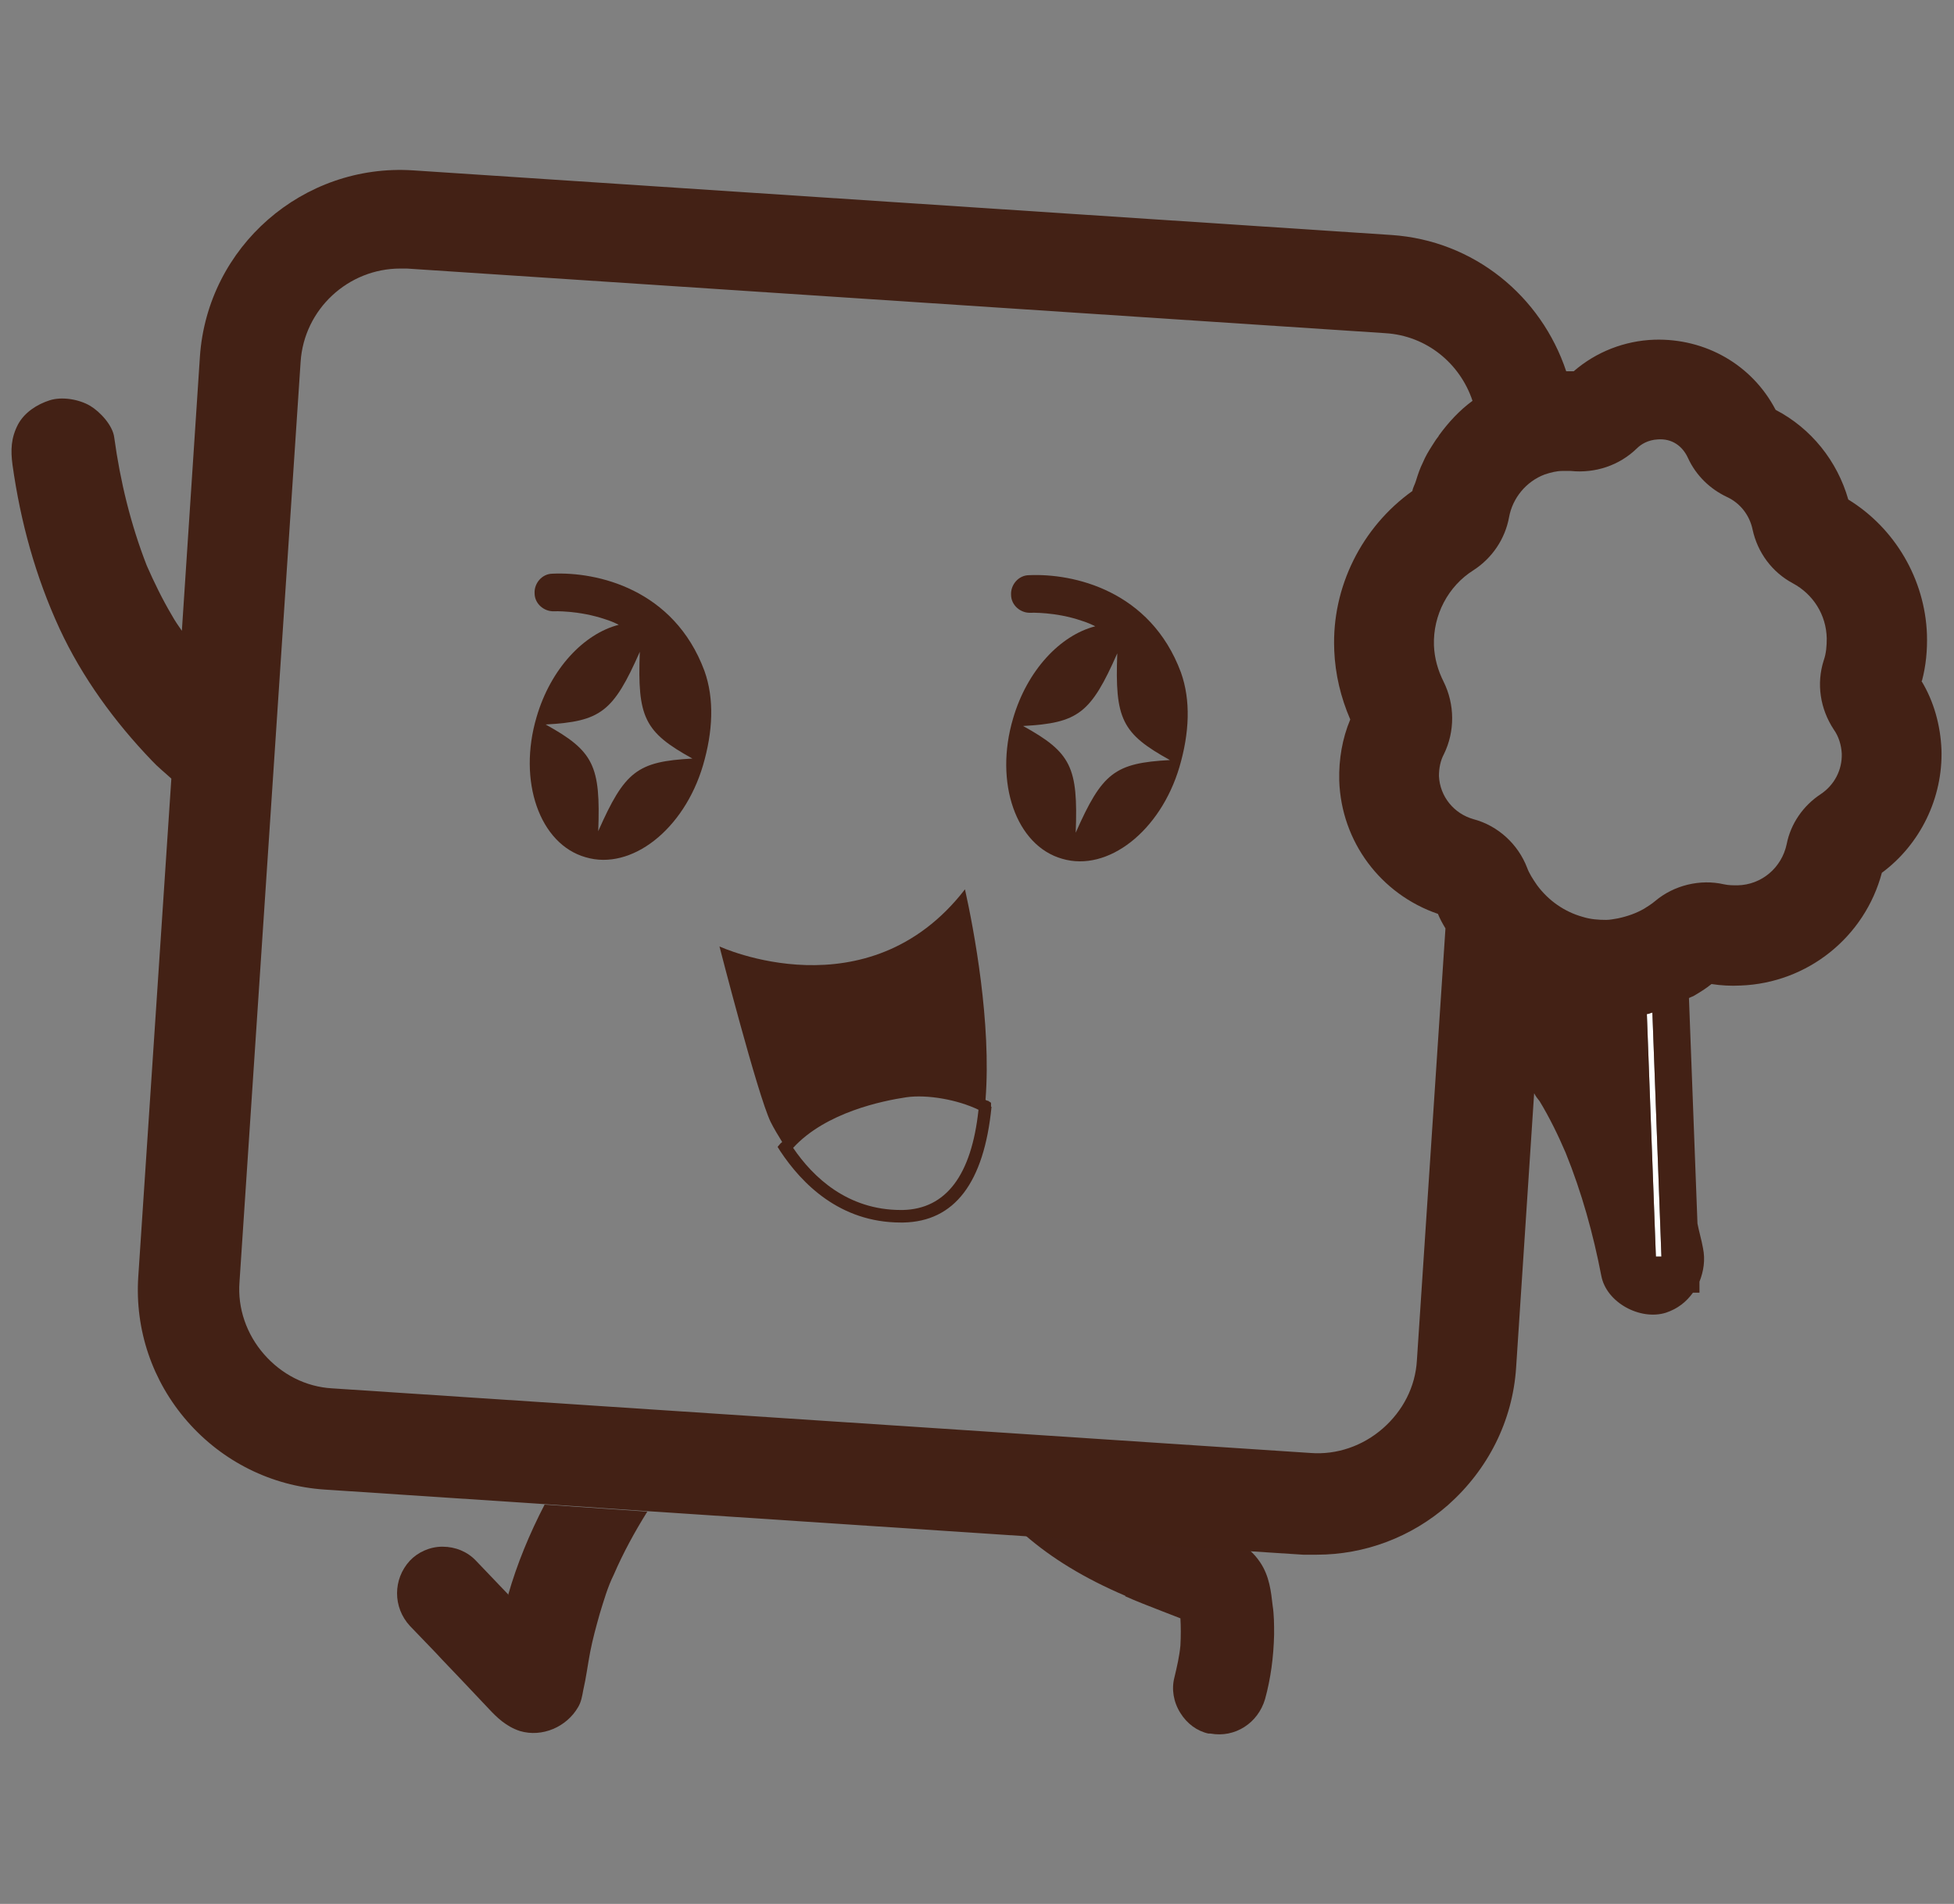 <svg viewBox="0 0 39 38" version="1.1" xmlns="http://www.w3.org/2000/svg" id="Capa_1">
  
  <rect x="0" y="0" width="39" height="38" fill="#808080" stroke="none"/>
  
  <defs>
    <style>
      .st0 {
        fill: #fff;
      }

      .st1 {
        fill: #432116;
      }

      .st2 {
        fill: #432115;
      }
    </style>
  </defs>
  <path d="M10.14,31.82l-.64-.67c-.17-.18-.41-.28-.67-.28-.25,0-.49.11-.65.28-.34.37-.34.93,0,1.3l.51.53.14.15.21.22.2.21.52.55c.15.16.34.35.62.44.44.13.93-.08,1.16-.48.06-.1.08-.22.1-.33.06-.26.09-.51.14-.77.05-.26.12-.51.19-.76.08-.26.16-.54.28-.78.19-.44.42-.86.67-1.26l-2.05-.14c-.3.58-.55,1.18-.73,1.81Z" class="st1"></path>
  <path d="M22.46,31.86c.22.1.46.19.74.3.12.05.24.09.36.14.01.17.01.36,0,.54-.02.22-.07.43-.12.64-.06.23-.02.49.12.71.13.21.33.36.56.41.01,0,.03,0,.04,0,.49.09.95-.21,1.09-.69.11-.4.17-.83.18-1.29,0-.19,0-.39-.03-.58-.03-.26-.06-.58-.25-.86-.06-.09-.13-.17-.21-.24l-4.48-.3c.53.46,1.18.86,2,1.21Z" class="st1"></path>
  <path d="M11.05,12.2s.5-.02,1.03.16c.1.03.19.07.27.11-.7.18-1.36.88-1.64,1.84-.38,1.28.06,2.54.98,2.8.91.27,1.96-.55,2.34-1.83.2-.68.23-1.33.03-1.89-.61-1.64-2.15-1.98-3.03-1.94-.21,0-.37.19-.36.39,0,.21.19.37.39.36ZM11.94,16.59c.05-1.31-.09-1.6-1.05-2.13,1.1-.06,1.35-.25,1.88-1.45-.05,1.31.09,1.6,1.05,2.13-1.1.06-1.35.25-1.88,1.45Z" class="st2"></path>
  <path d="M19.78,22.09v-.08s-.06-.04-.06-.04c-.02,0-.04-.01-.05-.02.12-1.53-.23-3.39-.41-4.2-1.94,2.51-4.9,1.14-4.9,1.14,0,0,.76,2.96,1.02,3.5.07.14.15.27.23.4,0,.01-.02.02-.03.03l-.06.07.05.08c.43.65,1.19,1.43,2.41,1.43h.05c1.02-.02,1.61-.79,1.76-2.31ZM18.02,24.15h-.04c-1.06,0-1.75-.65-2.15-1.24.65-.71,1.79-.94,2.26-1.01.42-.06,1.03.05,1.44.25-.14,1.31-.65,1.98-1.51,2Z" class="st2"></path>
  <path d="M23.57,13.42c-.61-1.64-2.15-1.98-3.03-1.94-.21,0-.37.19-.36.39,0,.21.19.37.39.36,0,0,.5-.02,1.02.16.1.03.19.07.27.11-.7.18-1.36.88-1.64,1.84-.38,1.28.06,2.54.98,2.8.91.27,1.96-.55,2.34-1.83.2-.68.23-1.33.03-1.89ZM21.47,16.62c.05-1.31-.09-1.6-1.05-2.13,1.1-.06,1.35-.25,1.88-1.45-.05,1.31.09,1.6,1.05,2.13-1.1.06-1.35.25-1.88,1.45Z" class="st2"></path>
  <path d="M33.05,25.08h.11s-.18-4.87-.18-4.87c-.04,0-.07.02-.11.03l.18,4.84Z" class="st0"></path>
  <path d="M38.36,13.59c.08-.3.11-.61.1-.93-.04-1.1-.64-2.12-1.57-2.69-.22-.77-.74-1.42-1.45-1.79-.47-.9-1.4-1.43-2.42-1.4-.59.02-1.16.24-1.61.63-.05,0-.1,0-.15,0-.5-1.5-1.84-2.61-3.49-2.72l-19.53-1.29c-2.19-.14-4.1,1.52-4.25,3.72l-.36,5.47c-.07-.1-.14-.2-.2-.31-.19-.32-.35-.65-.5-.99-.32-.82-.53-1.68-.65-2.56-.03-.24-.28-.51-.48-.63-.22-.13-.56-.19-.81-.11-.25.08-.5.24-.63.48-.14.27-.15.51-.11.81.16,1.14.46,2.23.94,3.27.45.97,1.1,1.86,1.84,2.63.12.13.26.24.39.36l-.66,9.94c-.07,1.06.28,2.09.98,2.89.7.8,1.68,1.29,2.74,1.36l4.38.29,2.05.14,7.54.5,4.48.3,1.08.07c.09,0,.18,0,.27,0,.96,0,1.89-.35,2.62-.99.8-.71,1.29-1.68,1.36-2.74l.36-5.48c.03.06.07.11.11.16.2.33.37.68.52,1.03.32.79.55,1.62.71,2.45.1.54.78.9,1.29.74.24-.08.41-.22.54-.4h.13s0-.22,0-.22c.08-.2.12-.43.07-.67-.03-.17-.08-.33-.11-.49l-.17-4.5s.06-.03.09-.04c.12-.07.25-.15.36-.24.19.03.39.04.58.03,1.34-.05,2.48-.97,2.82-2.25.77-.57,1.22-1.5,1.19-2.46-.02-.48-.15-.96-.4-1.37ZM36.34,15.85c-.35.23-.6.59-.68,1-.1.47-.5.81-.98.82-.09,0-.18,0-.27-.02-.48-.11-1,.02-1.37.33-.07.06-.15.11-.23.16-.16.09-.33.15-.52.19-.07.01-.15.03-.23.03-.15,0-.31-.01-.47-.06-.36-.1-.68-.32-.91-.63-.09-.13-.16-.24-.2-.35-.18-.47-.58-.84-1.07-.97-.39-.11-.67-.45-.69-.86,0-.16.03-.31.1-.44.22-.45.22-.99-.01-1.45-.11-.22-.18-.46-.19-.72-.02-.6.28-1.18.79-1.5.37-.24.63-.62.71-1.06.07-.38.34-.71.71-.85.12-.04.24-.07.35-.07.01,0,.03,0,.04,0,.04,0,.09,0,.13,0,.49.05.97-.11,1.32-.45.08-.08.22-.17.42-.18.28-.02.49.13.6.37.16.35.44.62.78.78.26.12.45.36.51.65.1.46.39.85.8,1.07.41.22.67.63.68,1.1,0,.15-.01.3-.06.44-.15.47-.07.97.2,1.38.1.14.15.31.16.48.01.33-.15.63-.42.81ZM33.16,25.08h-.11s-.18-4.84-.18-4.84c.04,0,.07-.02.11-.03l.18,4.86ZM28.71,8.71c-.05.06-.09.13-.13.19-.07.11-.13.21-.18.33-.06.12-.1.24-.14.37-.02.07-.06.13-.07.2-1.01.72-1.61,1.92-1.56,3.16,0,0,0,0,0,0,0,0,0,.01,0,.02.02.48.13.94.32,1.38-.16.38-.23.8-.22,1.21,0,0,0,0,0,0,0,0,0,0,0,.01.04,1.22.83,2.27,1.97,2.66.04.1.09.19.15.29l-.57,8.62c-.03.53-.28,1.01-.68,1.36-.4.35-.92.53-1.44.49l-19.53-1.29c-.53-.03-1.01-.28-1.36-.68-.35-.4-.53-.92-.49-1.44l1.22-18.37c.07-1.05.95-1.86,1.99-1.86.04,0,.09,0,.13,0l19.53,1.29c.82.05,1.49.6,1.74,1.35-.26.19-.48.43-.67.69Z" class="st2"></path>
</svg>